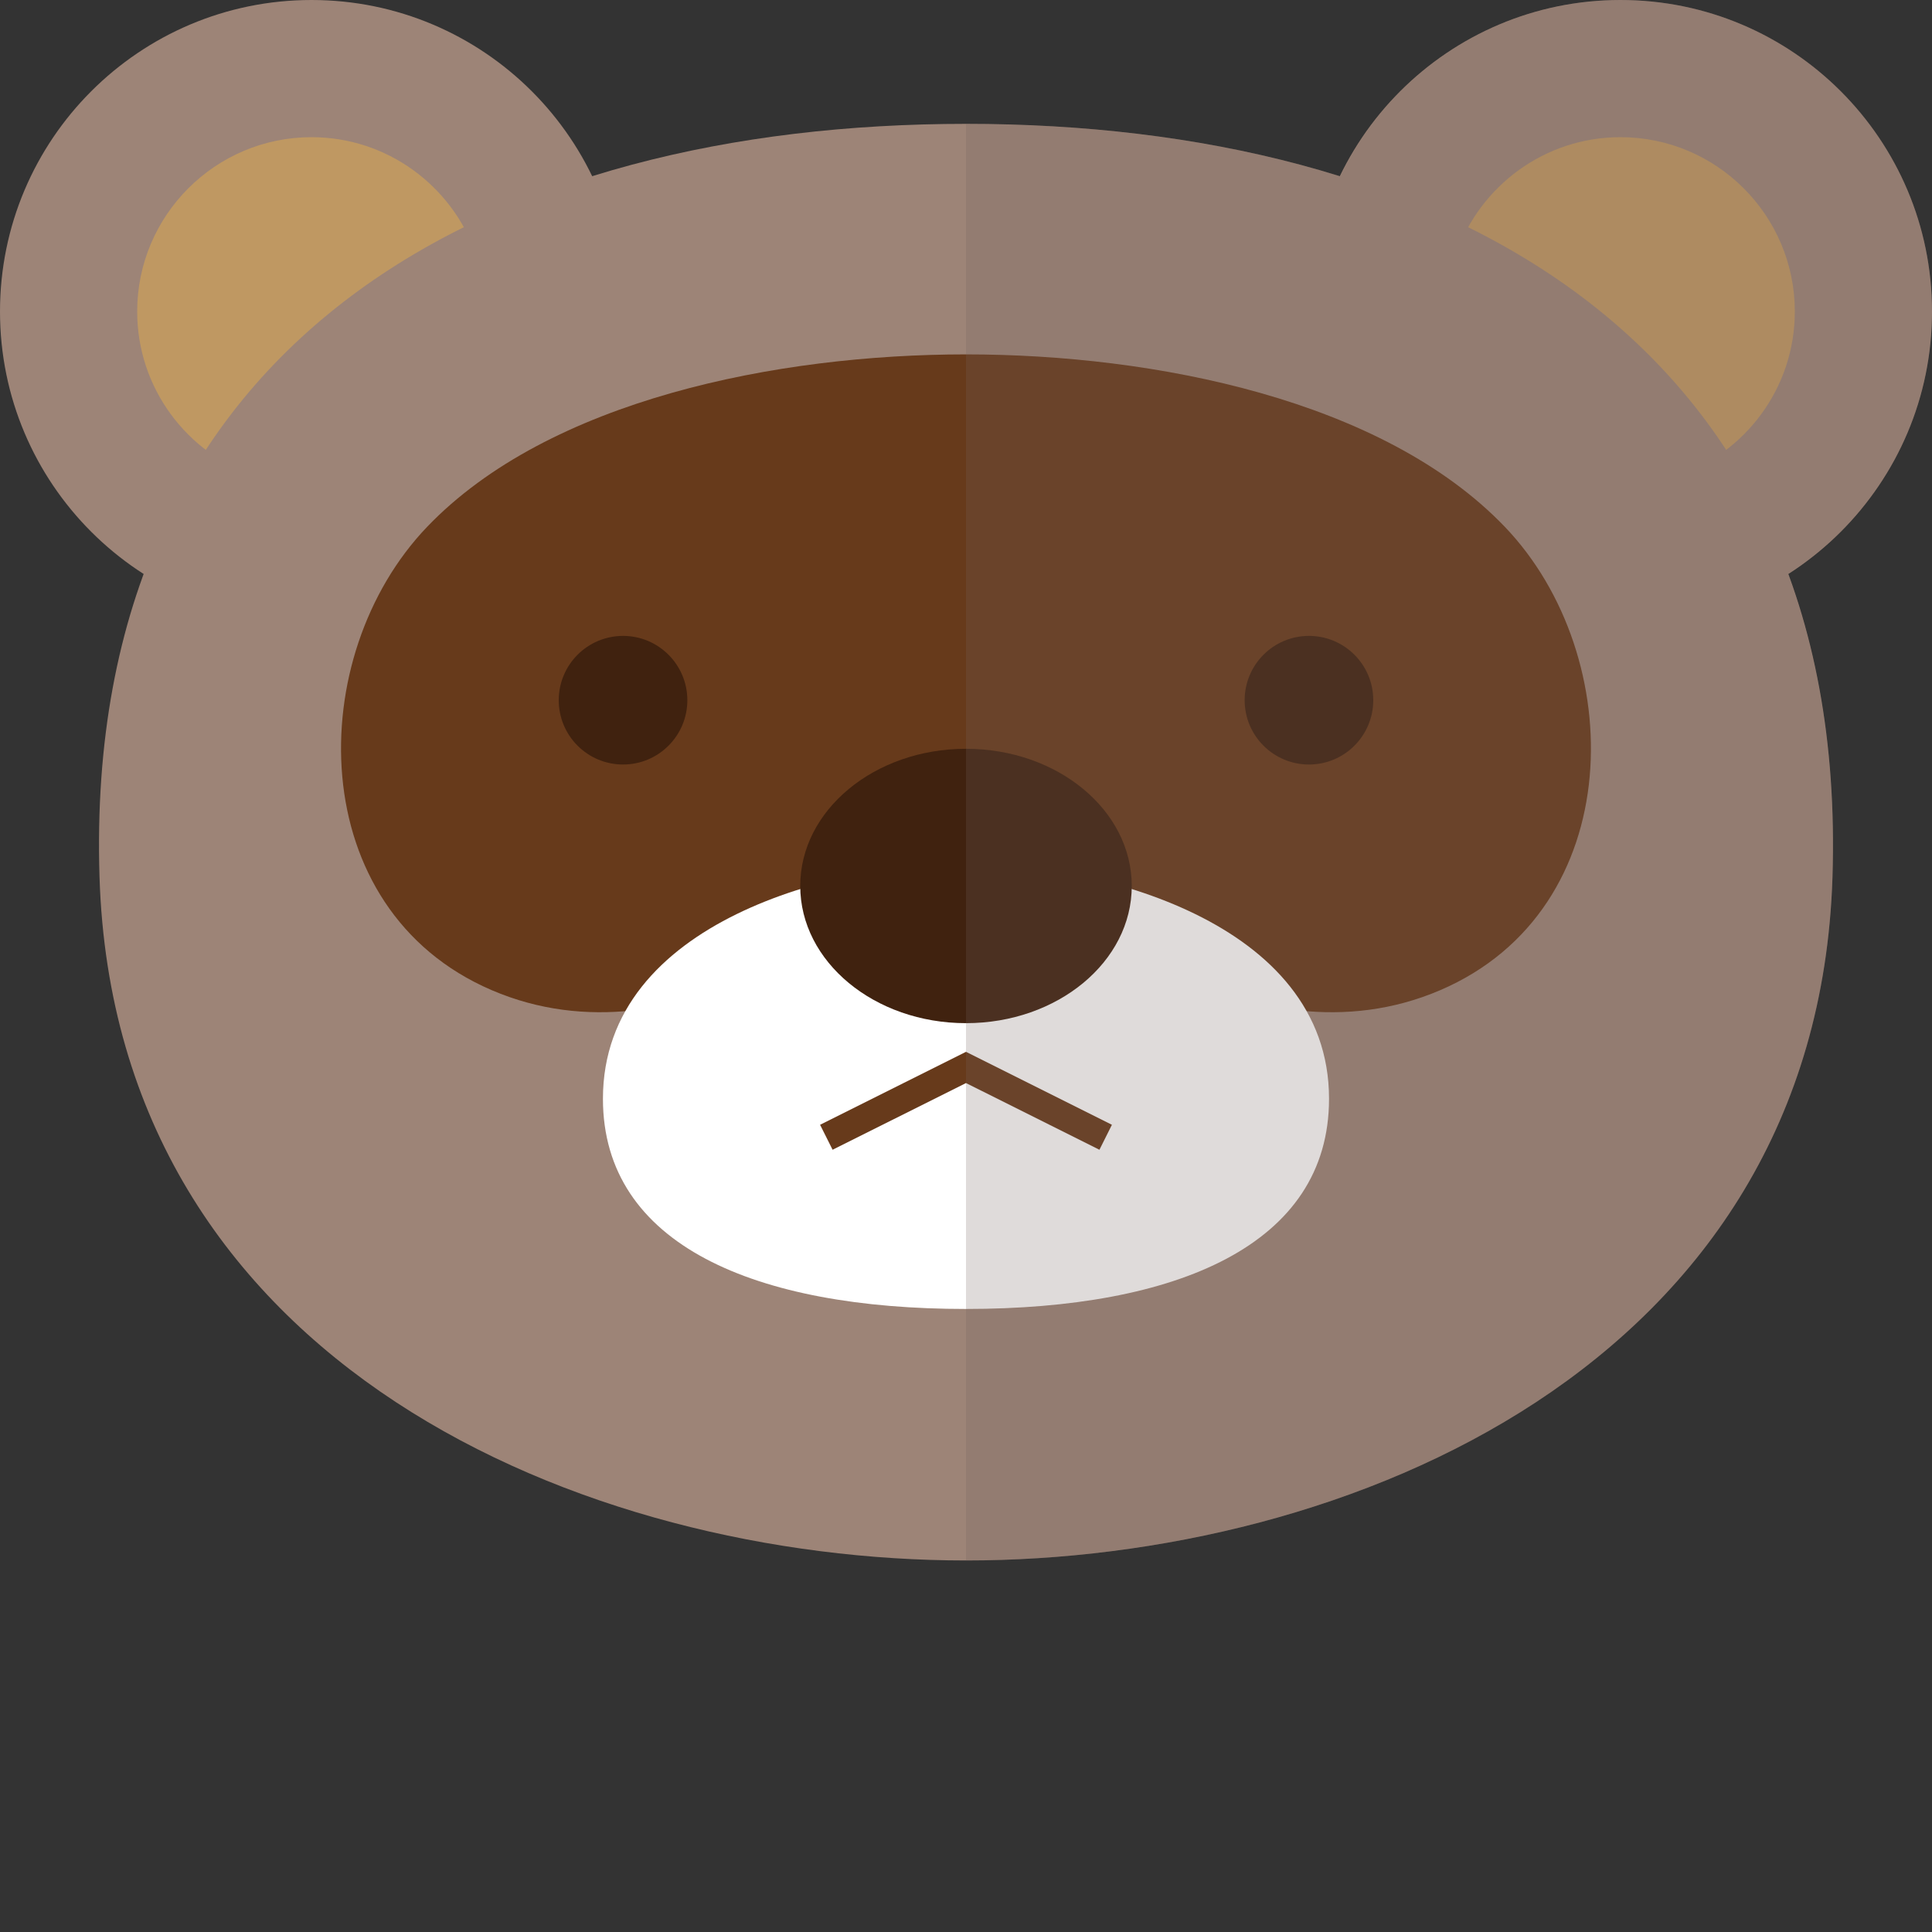 <?xml version="1.0" encoding="iso-8859-1"?>

<!DOCTYPE svg PUBLIC "-//W3C//DTD SVG 1.1//EN" "http://www.w3.org/Graphics/SVG/1.1/DTD/svg11.dtd">
<!-- Uploaded to: SVG Repo, www.svgrepo.com, Generator: SVG Repo Mixer Tools -->
<svg height="800px" width="800px" version="1.1" id="_x35_" xmlns="http://www.w3.org/2000/svg" xmlns:xlink="http://www.w3.org/1999/xlink" 
	 viewBox="0 0 512 512"  xml:space="preserve">
<rect x="0" y="0" width="512" height="512" fill="#333333" stroke="none"/>
<g>
	<g>
		<g>
			<g>
				<path style="fill:#9D8477;" d="M165.112,82.556c0,45.595-36.965,82.556-82.556,82.556C36.964,165.112,0,128.151,0,82.556
					C0,36.962,36.964,0,82.556,0C128.148,0,165.112,36.962,165.112,82.556z"/>
				<path style="fill:#BF9862;" d="M67.869,126.322c16.053-22.698,35.704-42.695,58.184-59.192
					c-6.373-17.902-23.438-30.775-43.497-30.775c-25.474,0-46.201,20.725-46.201,46.201
					C36.355,102.893,49.58,120.165,67.869,126.322z"/>
			</g>
			<g>
				<path style="fill:#9D8477;" d="M346.888,82.556c0,45.595,36.964,82.556,82.556,82.556c45.592,0,82.556-36.961,82.556-82.556
					C512,36.962,475.035,0,429.444,0C383.852,0,346.888,36.962,346.888,82.556z"/>
				<path style="fill:#BF9862;" d="M444.13,126.322c-16.053-22.698-35.704-42.695-58.184-59.192
					c6.373-17.902,23.438-30.775,43.498-30.775c25.473,0,46.201,20.725,46.201,46.201
					C475.645,102.893,462.42,120.165,444.13,126.322z"/>
			</g>
		</g>
		<path style="fill:#9D8477;" d="M256,32.822c-123.592,0-234.172,55.036-229.628,199.586C30.444,361.971,155.13,413.539,256,413.539
			c100.869,0,225.556-51.568,229.627-181.13C490.171,87.858,379.591,32.822,256,32.822z"/>
		<path style="fill:#673A1B;" d="M398.793,139.613C366.532,105.953,305.976,93.917,256,93.917
			c-49.983,0-110.539,12.035-142.799,45.695c-32.841,34.27-32.841,101.382,17.136,122.802
			c49.982,21.42,102.811-21.42,125.663-42.837c22.846,21.417,75.68,64.257,125.656,42.837
			C431.633,240.994,431.633,173.882,398.793,139.613z"/>
		<path style="fill:#FFFFFF;" d="M256,228.734c-33.763,0-96.214,15.192-96.214,62.453c0,38.823,40.509,55.701,96.214,55.701
			c55.698,0,96.207-16.878,96.207-55.701C352.207,243.926,289.757,228.734,256,228.734z"/>
		<ellipse style="fill:#40220F;" cx="256" cy="234.793" rx="43.929" ry="36.355"/>
		<polygon style="fill:#673A1B;" points="291.361,304.698 256,287.021 220.645,304.698 217.331,298.077 256,278.743 
			294.668,298.077 		"/>
		<g>
			<g>
				<path style="fill:#40220F;" d="M363.929,185.562c0,9.411-7.633,17.042-17.041,17.042c-9.409,0-17.041-7.63-17.041-17.042
					c0-9.411,7.633-17.041,17.041-17.041C356.296,168.521,363.929,176.151,363.929,185.562z"/>
			</g>
			<g>
				<path style="fill:#40220F;" d="M182.154,185.562c0,9.411-7.633,17.042-17.041,17.042c-9.409,0-17.041-7.63-17.041-17.042
					c0-9.411,7.633-17.041,17.041-17.041C174.521,168.521,182.154,176.151,182.154,185.562z"/>
			</g>
		</g>
	</g>
	<path style="opacity:0.23;fill:#71605B;" d="M512,82.556C512,36.962,475.035,0,429.444,0c-32.734,0-60.941,19.104-74.29,46.728
		C324.663,37.204,290.852,32.822,256,32.822v380.716c100.869,0,225.556-51.568,229.627-181.13
		c0.965-30.725-3.314-57.366-11.769-80.337C496.769,137.403,512,111.781,512,82.556z"/>
</g>
</svg>